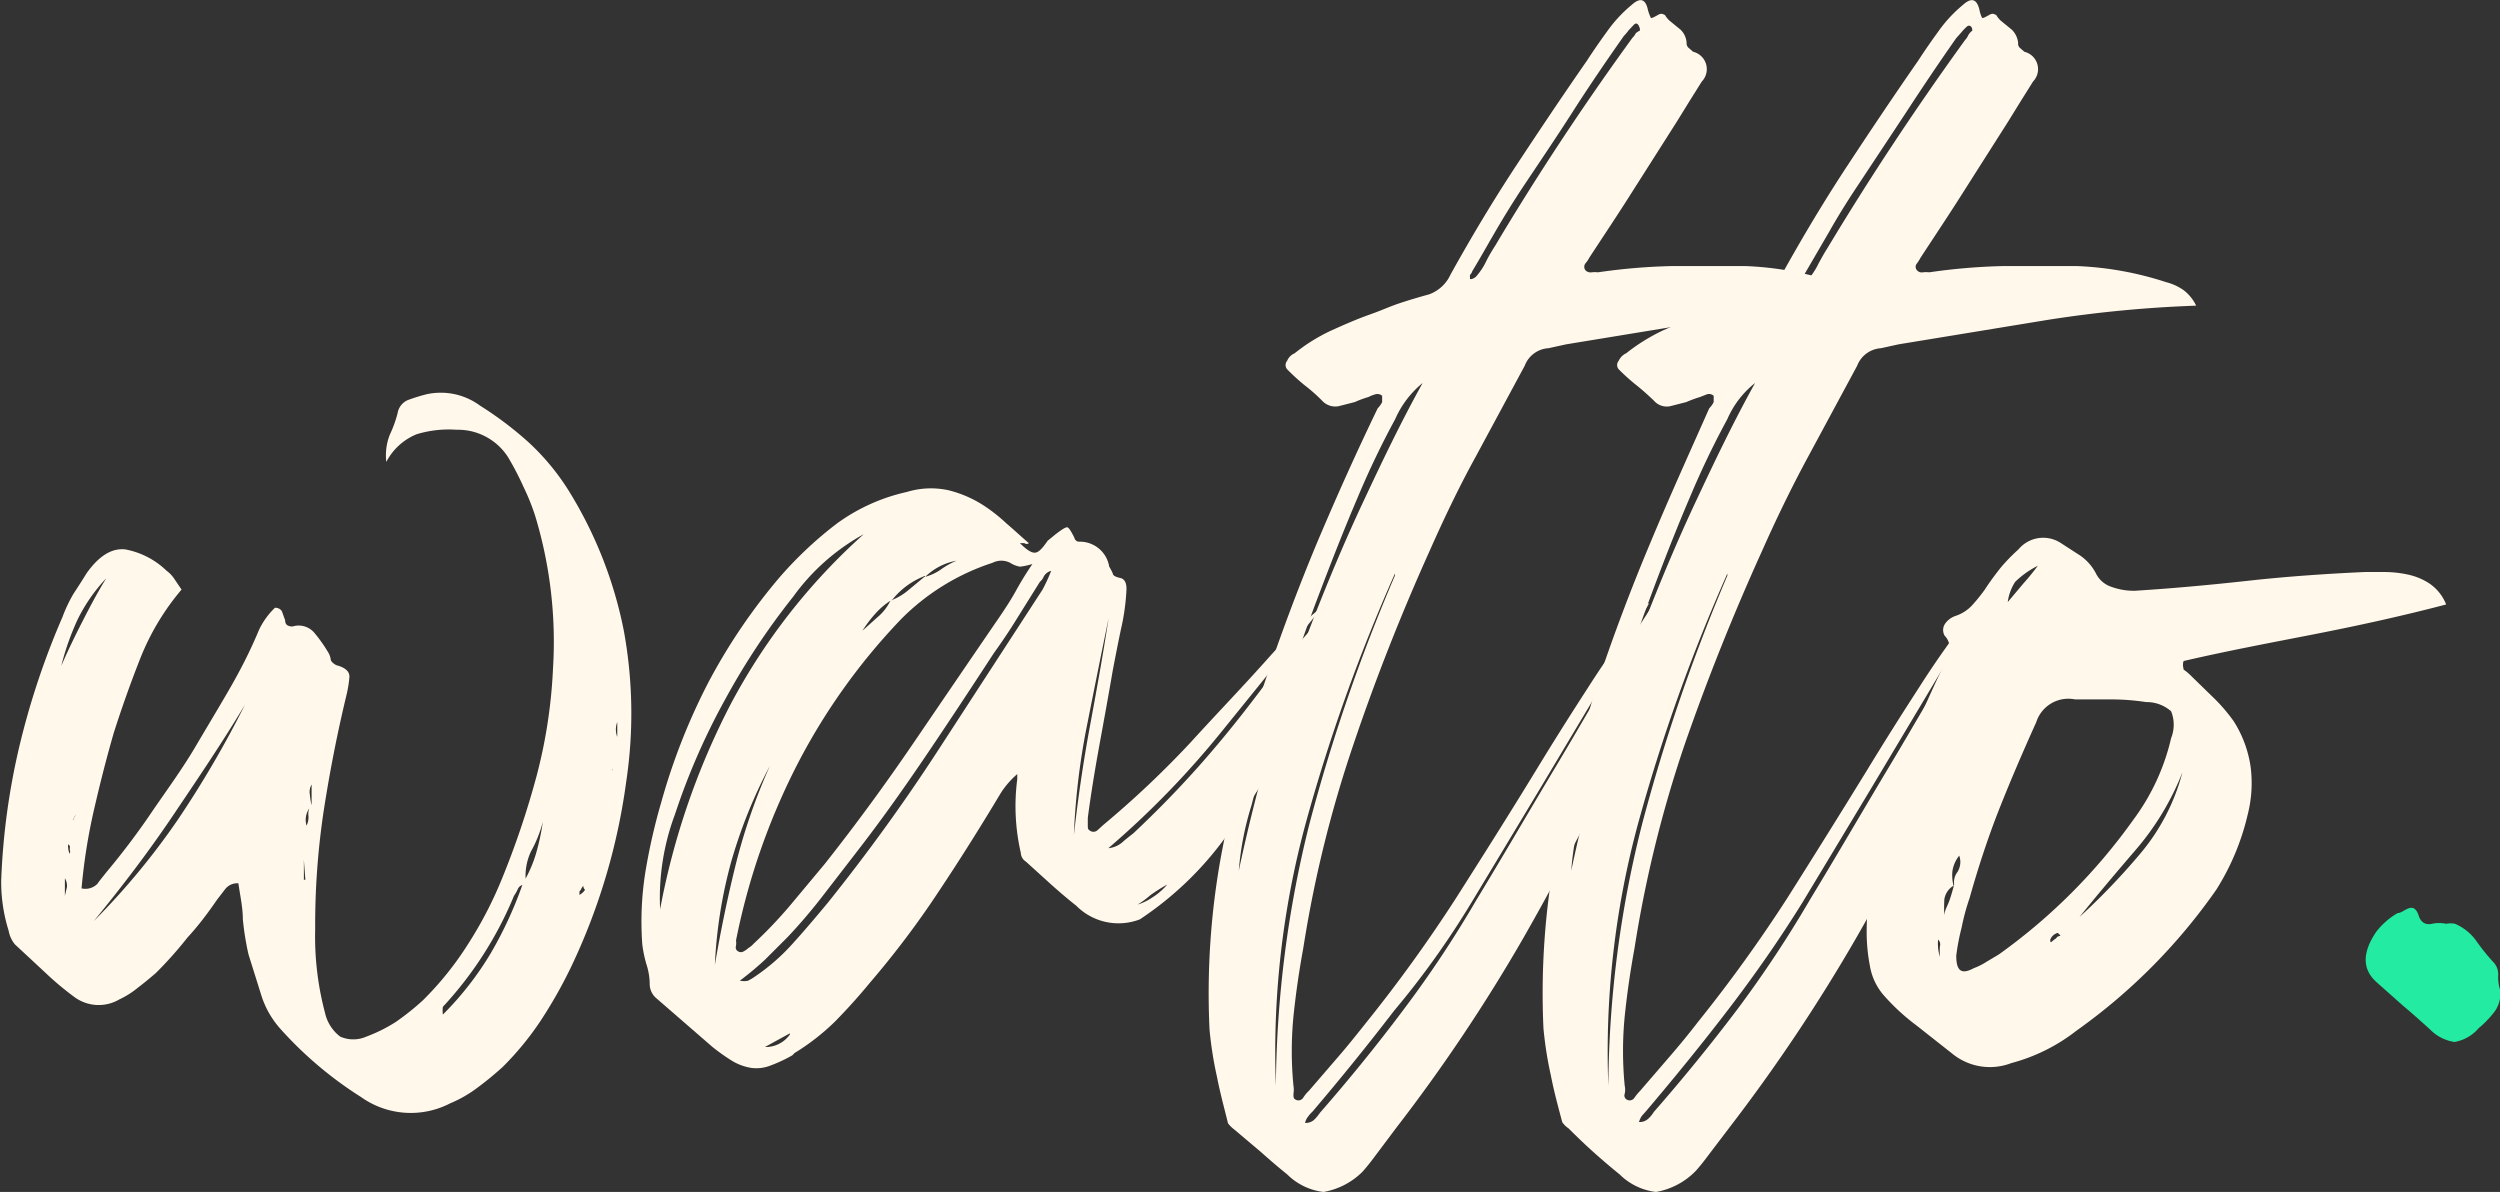 <svg viewBox="0 0 84 40.05" xmlns="http://www.w3.org/2000/svg">
  <rect x="0" y="0" width="84" height="40.05" fill="#333333" stroke="none"/>
  <defs>
    <style>
      .a {
        isolation: isolate;
      }

      .b {
        fill: #fff8eb;
      }

      .c {
        fill: #23EBA2;
      }
    </style>
  </defs>
  <g class="a">
    <g class="a">
      <path transform="translate(-0.53 -13.05)" d="M13.51,28.57a1.89,1.89,0,0,1,.12-.92,3.94,3.94,0,0,0,.26-.72.58.58,0,0,1,.35-.44,6.34,6.34,0,0,1,.61-.19,2.22,2.22,0,0,1,1.81.38,11.76,11.76,0,0,1,1.64,1.24,7.92,7.92,0,0,1,1.34,1.62,14.1,14.1,0,0,1,1.85,4.7,15.41,15.41,0,0,1,.08,5.08,20.92,20.92,0,0,1-1.89,6.3,15.66,15.66,0,0,1-1,1.75,10,10,0,0,1-1.26,1.53q-.42.38-.84.69a4.16,4.16,0,0,1-.92.53,2.88,2.88,0,0,1-3-.21,12.82,12.82,0,0,1-2.69-2.27,3.07,3.07,0,0,1-.67-1.18l-.42-1.34a9.35,9.35,0,0,1-.19-1.18c0-.39-.09-.79-.15-1.21a.51.51,0,0,0-.44.19l-.27.35c-.31.45-.63.88-1,1.28a13.15,13.15,0,0,1-1.07,1.2c-.2.17-.39.33-.59.48a2.93,2.93,0,0,1-.63.4,1.37,1.37,0,0,1-1.51-.08,10.17,10.17,0,0,1-1-.84l-1-.93a1,1,0,0,1-.21-.46,5.47,5.47,0,0,1-.25-1.68,23.32,23.32,0,0,1,.61-4.51,26.12,26.12,0,0,1,1.45-4.35A4.85,4.85,0,0,1,3,33c.15-.23.3-.46.44-.69.42-.59.85-.85,1.3-.8a2.71,2.71,0,0,1,1.39.72,1.06,1.06,0,0,1,.27.29l.23.34a8.29,8.29,0,0,0-1.37,2.27q-.48,1.21-.9,2.52c-.25.86-.47,1.73-.67,2.6a19.5,19.5,0,0,0-.42,2.65.57.57,0,0,0,.53-.15c.09-.13.2-.26.31-.4a24.64,24.64,0,0,0,1.55-2.06c.48-.7,1-1.41,1.43-2.14s.77-1.29,1.14-1.93.71-1.3,1-2a2.52,2.52,0,0,1,.54-.75c.14,0,.23.08.25.17l.09.25c0,.14.08.21.25.21a.69.69,0,0,1,.73.21,5.06,5.06,0,0,1,.45.63.66.66,0,0,1,.1.25c0,.08.08.15.19.21.31.08.45.22.44.4a4,4,0,0,1-.1.61c-.31,1.29-.56,2.57-.76,3.86a25.78,25.78,0,0,0-.29,4,10,10,0,0,0,.33,2.81,1.38,1.38,0,0,0,.51.8,1.09,1.09,0,0,0,.88,0,5.19,5.19,0,0,0,1-.5,8.85,8.85,0,0,0,.9-.72,10.69,10.69,0,0,0,1.53-1.91,13.39,13.39,0,0,0,1.12-2.16,28.9,28.9,0,0,0,1.17-3.47,17.11,17.11,0,0,0,.55-3.59,14.59,14.59,0,0,0-.59-5.12,7.35,7.35,0,0,0-.4-1,9.81,9.81,0,0,0-.52-1,2,2,0,0,0-1.73-.92,3.71,3.71,0,0,0-1.34.15A2,2,0,0,0,13.51,28.57ZM2.59,35.42c.22-.51.46-1,.71-1.49s.52-1,.8-1.45a5.66,5.66,0,0,0-.95,1.36A8.67,8.67,0,0,0,2.59,35.42Zm.12,7.73.07-.3a.49.49,0,0,0-.07-.29Zm.17-1.39a.08.08,0,0,1,0-.06.08.08,0,0,0,0-.07.37.37,0,0,1,0-.12s0-.06-.06-.09A.65.65,0,0,0,2.88,41.76Zm.21-1.34s-.08.09-.08.12a.08.08,0,0,0,0,.07.08.08,0,0,1,0,.06.08.08,0,0,1,0-.06.14.14,0,0,0,0-.07ZM3.68,44a24.28,24.28,0,0,0,2.84-3.43,34.7,34.7,0,0,0,2.24-3.84C8,38,7.17,39.22,6.35,40.44S4.63,42.84,3.68,44Zm7.06-2.06s0,0,0,0,0,0,0,.08v.59h.05ZM11,40.12a.67.67,0,0,0-.17.67.64.64,0,0,0,.06-.37.5.5,0,0,1,.11-.34v-.67a.49.49,0,0,0-.06.33A3,3,0,0,0,11,40.12Zm7.18,2.65c-.14,0-.22.08-.25.15a1.42,1.42,0,0,1-.13.23,12.46,12.46,0,0,1-2.39,3.73,1.09,1.09,0,0,0,0,.26,10.52,10.52,0,0,0,1.62-2.08,13.27,13.27,0,0,0,1.07-2.33,4.38,4.38,0,0,0,.44-1,7.84,7.84,0,0,0,.23-1.07,4.2,4.2,0,0,1-.4,1A1.94,1.94,0,0,0,18.21,42.77Zm2,.17a.17.17,0,0,1-.05-.13l-.06.08A.24.24,0,0,1,20,43c0,.08,0,.12,0,.12S20.13,43.05,20.19,42.94Zm.92-4.12a.08.08,0,0,1,0,.06.08.08,0,0,0,0,.07V39s0,0,0,0Zm.17-1.51a.7.7,0,0,0,0,.5Z" class="b"></path>
      <path transform="translate(-0.53 -13.05)" d="M35.1,31.3a.12.12,0,0,1-.15,0s-.09,0-.15,0c.23.23.39.33.51.32s.25-.15.42-.4L36,31c.22-.17.35-.25.4-.23s.12.13.23.35a.16.16,0,0,0,.17.13,1,1,0,0,1,1,.84,1.71,1.71,0,0,1,.12.23c0,.07.11.12.25.15s.21.15.21.37a7.42,7.42,0,0,1-.19,1.37c-.09.43-.18.89-.27,1.36-.14.82-.29,1.64-.44,2.46s-.29,1.66-.4,2.5c0,.06,0,.13,0,.23s0,.16.06.19a.2.2,0,0,0,.26,0l.21-.19A32.3,32.3,0,0,0,40.53,38c.91-1,1.8-1.92,2.67-2.9A14.9,14.9,0,0,1,45,33.4l-3.43,4.24a29.82,29.82,0,0,1-3.8,3.91.85.85,0,0,0,.46-.19c.11-.1.24-.2.38-.31.81-.76,1.58-1.55,2.31-2.38S42.32,37,43,36.09s1.44-1.74,2.23-2.6l.17-.19c0-.07.14,0,.25.06s.14.2.08.25a.59.59,0,0,0-.12.17A8.8,8.8,0,0,0,45,35.17,28.06,28.06,0,0,1,43.71,38a24.72,24.72,0,0,1-2.06,3.26,11.17,11.17,0,0,1-2.82,2.68,2,2,0,0,1-2.14-.46c-.28-.22-.56-.46-.84-.71L35,42a.36.36,0,0,1-.17-.29,7,7,0,0,1-.12-2.48v-.17a2.89,2.89,0,0,0-.55.63c-.67,1.12-1.36,2.22-2.08,3.3a30.47,30.47,0,0,1-2.33,3.09c-.36.44-.75.87-1.15,1.28a7.63,7.63,0,0,1-1.37,1.07l-.08.08a5,5,0,0,1-.78.36,1.29,1.29,0,0,1-.61.06,1.83,1.83,0,0,1-.59-.21,6.51,6.51,0,0,1-.71-.5l-1.89-1.64a.63.63,0,0,1-.21-.46,2.19,2.19,0,0,0-.11-.67,4.11,4.11,0,0,1-.14-.68,10.57,10.57,0,0,1,.1-2.39A19.85,19.85,0,0,1,22.75,40a21,21,0,0,1,1.57-4,19.52,19.52,0,0,1,2.42-3.57,12.88,12.88,0,0,1,1.91-1.79A6.32,6.32,0,0,1,31,29.58a2.77,2.77,0,0,1,1.39-.06,3.88,3.88,0,0,1,1.26.56,5.54,5.54,0,0,1,.71.57C34.61,30.86,34.84,31.08,35.1,31.3ZM29.55,31a7.21,7.21,0,0,0-2.37,2.1,23.86,23.86,0,0,0-2.29,3.46,22.61,22.61,0,0,0-1.68,3.85,8,8,0,0,0-.5,3.19,24.87,24.87,0,0,1,2.35-6.85A20.64,20.64,0,0,1,29.55,31ZM26.4,38.78A16.58,16.58,0,0,0,25.1,42a15.72,15.72,0,0,0-.55,3.47q.3-1.77.72-3.45A20.07,20.07,0,0,1,26.4,38.78ZM35.22,32a2.24,2.24,0,0,1-.42.09.9.9,0,0,1-.33-.13.65.65,0,0,0-.59,0,7.66,7.66,0,0,0-3.07,1.89,20.91,20.91,0,0,0-3.55,5,22.58,22.58,0,0,0-2,5.8.65.65,0,0,1,0,.18.15.15,0,0,0,.08.19.17.17,0,0,0,.17,0,.77.77,0,0,0,.17-.12.61.61,0,0,0,.16-.13,15.09,15.09,0,0,0,1.24-1.3l1.16-1.39c1.06-1.34,2.06-2.71,3-4.09s1.9-2.79,2.88-4.22c.19-.28.38-.57.54-.86A10.74,10.74,0,0,1,35.22,32ZM25.39,46a.61.61,0,0,0,.28,0l.14-.08a6.88,6.88,0,0,0,1.35-1.16c.39-.43.78-.89,1.17-1.36a63.22,63.22,0,0,0,3.74-5.17l3.49-5.37a5.91,5.91,0,0,0,.29-.63.4.4,0,0,0-.25.19.46.46,0,0,1-.13.18l-.75,1.2c-.25.41-.52.81-.8,1.2-.73,1.12-1.46,2.23-2.21,3.34s-1.51,2.19-2.33,3.25l-1.15,1.49A18.34,18.34,0,0,1,27,44.53l-.76.76A10.58,10.58,0,0,1,25.39,46Zm1.68,1.77-.42.23-.42.23A1,1,0,0,0,27.07,47.81Zm4.54-15.37a2.58,2.58,0,0,0-1.09.79,2.47,2.47,0,0,0-.57.47,4,4,0,0,0-.44.58L30,33.8a1.7,1.7,0,0,0,.45-.57,2,2,0,0,0,.6-.35l.53-.44a1.66,1.66,0,0,0,.57-.26,2.59,2.59,0,0,1,.52-.29A2,2,0,0,0,31.61,32.44Zm5,8.73c.14-1.26.32-2.48.54-3.67s.44-2.4.63-3.64c-.25,1.21-.49,2.41-.73,3.62A23.55,23.55,0,0,0,36.61,41.17Zm2,2.35a1.77,1.77,0,0,0,.63-.27,2.19,2.19,0,0,0,.51-.44,5.5,5.5,0,0,0-.57.36C39,43.29,38.82,43.41,38.62,43.52Z" class="b"></path>
      <path transform="translate(-0.53 -13.05)" d="M63.15,23.32a41.24,41.24,0,0,0-5,.48l-5,.82-.59.13a.91.91,0,0,0-.8.59l-1.66,3.08c-.55,1-1.06,2.07-1.53,3.13Q47.11,34.79,46,38.08a40.81,40.81,0,0,0-1.68,6.83c-.14.76-.25,1.52-.33,2.29a12.08,12.08,0,0,0,0,2.33.8.8,0,0,1,0,.27c0,.1,0,.16.06.19a.19.19,0,0,0,.27-.06,1.22,1.22,0,0,1,.19-.23l1-1.16c.32-.37.63-.76.94-1.15a49.19,49.19,0,0,0,3-4.16c.91-1.43,1.82-2.87,2.71-4.33.56-.92,1.14-1.84,1.73-2.75a32.15,32.15,0,0,1,1.89-2.66.23.23,0,0,1,.16-.17l-.65,1.13-.65,1.14-2.33,3.9q-1.16,1.93-2.33,3.87T47.38,47q-1.32,1.72-2.75,3.4a1.14,1.14,0,0,0-.15.17.51.51,0,0,0-.1.21.42.42,0,0,0,.31-.11,1.45,1.45,0,0,0,.19-.23q1.47-1.68,2.79-3.44a37.11,37.11,0,0,0,2.46-3.7c.9-1.48,1.78-3,2.65-4.45s1.75-3,2.64-4.49c.09-.14.18-.28.28-.42l.27-.42a1,1,0,0,1,.1-.17c0-.06.09-.06.15,0a.3.3,0,0,1,.08.42l-.5,1.38a2.32,2.32,0,0,0-.21.84c.11-.25.22-.49.32-.73s.2-.48.31-.74c-.11.56-.24,1.11-.4,1.64a11.23,11.23,0,0,1-.57,1.56q-1.64,3.53-3.52,6.82a56.83,56.83,0,0,1-4.29,6.41l-.75,1c-.17.23-.3.38-.38.47A2.45,2.45,0,0,1,45,53.1a2.08,2.08,0,0,1-1.22-.59c-.31-.25-.6-.5-.88-.75L42,51a1,1,0,0,1-.21-.21c-.13-.53-.26-1-.37-1.56a12.6,12.6,0,0,1-.25-1.59,25.74,25.74,0,0,1,.39-5.84A49.53,49.53,0,0,1,43,36.05q.8-2.4,1.76-4.71c.65-1.54,1.33-3.06,2.06-4.57a.8.8,0,0,0,.15-.21c0-.09,0-.16,0-.21a.23.23,0,0,0-.23-.05,1.1,1.1,0,0,0-.23.09,3.44,3.44,0,0,0-.46.17l-.55.14a.6.6,0,0,1-.55-.19,5.63,5.63,0,0,0-.59-.52,7,7,0,0,1-.58-.53.22.22,0,0,1,0-.29.47.47,0,0,1,.25-.25,6,6,0,0,1,1.22-.76c.42-.19.85-.38,1.3-.54s.67-.27,1-.38.67-.21,1-.3a1.27,1.27,0,0,0,.72-.67c.7-1.26,1.43-2.48,2.2-3.65s1.56-2.35,2.38-3.53c.22-.34.45-.67.69-1a4.58,4.58,0,0,1,.82-.88c.28-.25.46-.2.54.17a1.37,1.37,0,0,0,.09.25c0,.06.11,0,.25-.08s.19,0,.23,0a.9.9,0,0,0,.15.19l.38.31a.67.67,0,0,1,.2.44.2.2,0,0,0,.07.17l.15.13a.6.6,0,0,1,.29,1l-.42.67-.42.68-1.45,2.28c-.49.78-1,1.54-1.49,2.29a.92.92,0,0,1-.13.19.19.19,0,0,0,0,.23.24.24,0,0,0,.21.07.9.9,0,0,1,.21,0,20.23,20.23,0,0,1,2.48-.21c.84,0,1.67,0,2.48,0a11,11,0,0,1,3,.54,1.78,1.78,0,0,1,.59.27A1.42,1.42,0,0,1,63.15,23.32Zm-21,19c.31-1.46.67-2.88,1.07-4.27s.88-2.76,1.41-4.13,1.1-2.72,1.7-4,1.25-2.65,2-4a3.24,3.24,0,0,0-.92,1.21,29,29,0,0,0-1.26,2.63c-.45,1.05-.9,2.2-1.37,3.44s-.88,2.47-1.26,3.66-.69,2.27-.94,3.25A9.93,9.93,0,0,0,42.15,42.35Zm5.25-10a59.45,59.45,0,0,0-3,8.4,29.37,29.37,0,0,0-1,8.82,37.13,37.13,0,0,1,1.13-8.82A59.88,59.88,0,0,1,47.4,32.39Zm8.23-18.31q-.08-.26-.21-.12l-.17.18a1.6,1.6,0,0,1-.16.19c-.59.84-1.17,1.69-1.72,2.55s-1.12,1.7-1.68,2.54c-.31.47-.6.94-.87,1.4s-.53.93-.82,1.41a.32.32,0,0,1-.08.13s0,.07,0,.12.17,0,.25-.12a2.09,2.09,0,0,0,.3-.47,5.32,5.32,0,0,1,.29-.5q2.1-3.53,4.62-7a.55.55,0,0,0,.11-.15A.48.48,0,0,1,55.63,14.08Z" class="b"></path>
      <path transform="translate(-0.53 -13.05)" d="M74.32,23.32a41.43,41.43,0,0,0-5,.48l-5,.82-.59.13a.92.92,0,0,0-.8.59l-1.66,3.08c-.54,1-1.06,2.07-1.53,3.13q-1.47,3.24-2.61,6.53a40.81,40.81,0,0,0-1.68,6.83c-.14.76-.25,1.52-.33,2.29a12.08,12.08,0,0,0,0,2.33.61.61,0,0,1,0,.27.16.16,0,0,0,.06.19.19.19,0,0,0,.27-.06,1.78,1.78,0,0,1,.19-.23l1-1.16c.32-.37.64-.76.94-1.15a49.32,49.32,0,0,0,3-4.16q1.36-2.15,2.7-4.33c.56-.92,1.14-1.84,1.73-2.75a32.15,32.15,0,0,1,1.89-2.66.24.24,0,0,1,.17-.17l-.66,1.13-.65,1.14-2.33,3.9q-1.16,1.93-2.33,3.87c-.78,1.26-1.62,2.46-2.5,3.61s-1.8,2.28-2.75,3.4l-.15.17a.69.69,0,0,0-.1.21.42.42,0,0,0,.31-.11,1.06,1.06,0,0,0,.19-.23q1.47-1.68,2.8-3.44a38.84,38.84,0,0,0,2.45-3.7c.9-1.48,1.78-3,2.65-4.45s1.75-3,2.65-4.49a4.94,4.94,0,0,1,.27-.42,4.94,4.94,0,0,0,.27-.42.62.62,0,0,1,.11-.17c0-.06.09-.06.14,0a.31.31,0,0,1,.09.42L67,35.12a2.32,2.32,0,0,0-.21.84c.12-.25.22-.49.32-.73l.31-.74c-.11.56-.24,1.11-.4,1.64a12.62,12.62,0,0,1-.56,1.56c-1.1,2.35-2.27,4.62-3.53,6.82a58.12,58.12,0,0,1-4.28,6.41l-.76,1c-.17.23-.3.38-.38.47a2.45,2.45,0,0,1-1.34.71,2.08,2.08,0,0,1-1.22-.59c-.31-.25-.6-.5-.88-.75s-.56-.52-.84-.8a.7.7,0,0,1-.21-.21c-.14-.53-.27-1-.38-1.56a12.6,12.6,0,0,1-.25-1.59,25.74,25.74,0,0,1,.4-5.84,51.62,51.62,0,0,1,1.4-5.71q.8-2.4,1.77-4.71c.64-1.54,1.33-3.06,2-4.57a.8.8,0,0,0,.15-.21c0-.09,0-.16,0-.21a.23.23,0,0,0-.23-.05l-.23.09a4.05,4.05,0,0,0-.46.17l-.55.14a.57.57,0,0,1-.54-.19c-.2-.19-.4-.37-.59-.52a7,7,0,0,1-.59-.53.22.22,0,0,1,0-.29.51.51,0,0,1,.25-.25,6.32,6.32,0,0,1,1.22-.76c.42-.19.85-.38,1.3-.54s.67-.27,1-.38.67-.21,1-.3a1.28,1.28,0,0,0,.71-.67c.7-1.26,1.43-2.48,2.2-3.65s1.56-2.35,2.38-3.53c.22-.34.45-.67.69-1a4.58,4.58,0,0,1,.82-.88c.28-.25.46-.2.55.17a.92.92,0,0,0,.08.25c0,.06.11,0,.25-.08s.19,0,.23,0a.9.9,0,0,0,.15.19l.38.31a.73.73,0,0,1,.21.44.19.19,0,0,0,.06.17l.15.13a.6.6,0,0,1,.29,1l-.42.67-.42.68-1.45,2.28c-.49.78-1,1.54-1.49,2.29a1.45,1.45,0,0,1-.12.19.17.17,0,0,0,0,.23.21.21,0,0,0,.2.07.9.9,0,0,1,.21,0,20.4,20.4,0,0,1,2.48-.21c.84,0,1.67,0,2.48,0a11,11,0,0,1,3,.54,1.78,1.78,0,0,1,.59.27A1.42,1.42,0,0,1,74.32,23.32Zm-21,19c.31-1.46.67-2.88,1.07-4.27s.88-2.76,1.41-4.13,1.1-2.72,1.7-4,1.25-2.65,2-4a3.13,3.13,0,0,0-.93,1.21,29,29,0,0,0-1.26,2.63c-.45,1.05-.9,2.2-1.36,3.44s-.89,2.47-1.26,3.66-.7,2.27-.95,3.25A9.93,9.93,0,0,0,53.32,42.35Zm5.25-10a59.45,59.45,0,0,0-3,8.4,29.37,29.37,0,0,0-1,8.82,36.62,36.62,0,0,1,1.14-8.82A61.14,61.14,0,0,1,58.57,32.39ZM66.8,14.08c0-.17-.12-.21-.2-.12a1.45,1.45,0,0,0-.17.18l-.17.19c-.59.84-1.16,1.69-1.72,2.55l-1.68,2.54c-.31.47-.6.94-.86,1.4l-.82,1.41a.48.48,0,0,1-.09.13s0,.07,0,.12.17,0,.26-.12a2.47,2.47,0,0,0,.29-.47c.09-.16.18-.33.29-.5q2.12-3.53,4.63-7a.48.48,0,0,0,.1-.15A.48.48,0,0,1,66.8,14.08Z" class="b"></path>
      <path transform="translate(-0.53 -13.05)" d="M82.72,33.36c-1.48.39-3,.72-4.43,1s-2.93.56-4.39.9c-.05.14,0,.24,0,.29a1.39,1.39,0,0,1,.21.17l.76.74a5.73,5.73,0,0,1,.71.82,3.87,3.87,0,0,1,.57,1.53,4.28,4.28,0,0,1-.1,1.62A8.17,8.17,0,0,1,75,42.94a19.42,19.42,0,0,1-4.7,4.74,6.08,6.08,0,0,1-2.19,1.09,2,2,0,0,1-2-.33l-1.18-.93a7.17,7.17,0,0,1-1.09-1,2,2,0,0,1-.48-1,6,6,0,0,1-.11-1.14,15.77,15.77,0,0,1,.13-1.93,9.66,9.66,0,0,1,.46-1.93c.25-.84.54-1.67.86-2.5s.68-1.64,1.07-2.46L66,35a.56.56,0,0,0-.13-.59.38.38,0,0,1,0-.38.7.7,0,0,1,.38-.29,1.32,1.32,0,0,0,.55-.36,5.92,5.92,0,0,0,.42-.52c.16-.25.34-.49.52-.72a6,6,0,0,1,.61-.63,1.08,1.08,0,0,1,1.43-.21l.65.42a1.67,1.67,0,0,1,.52.59.89.89,0,0,0,.53.46,2.2,2.2,0,0,0,.78.13c1.28-.08,2.57-.2,3.84-.34s2.57-.23,3.88-.29h.7a3.79,3.79,0,0,1,.73.08,2.13,2.13,0,0,1,.74.3A1.52,1.52,0,0,1,82.72,33.36ZM64.28,41.47c.37-1,.75-2,1.14-3s.8-2,1.22-2.94A23.84,23.84,0,0,0,64.28,41.47Zm1.43,3.73a3.32,3.32,0,0,1,0-.35.22.22,0,0,0-.06-.23A1.49,1.49,0,0,0,65.71,45.2Zm.46-2.39a.64.64,0,0,0-.31.46,4.79,4.79,0,0,0,0,.55c0-.17.11-.34.17-.51s.11-.35.16-.54a.56.56,0,0,1,.11-.42.63.63,0,0,0,.06-.55,1.08,1.08,0,0,0-.23.53A1.38,1.38,0,0,0,66.17,42.81Zm.09,2.35c0,.51.17.65.59.42a2.06,2.06,0,0,0,.42-.21l.42-.25a19.33,19.33,0,0,0,4.53-4.54,7.36,7.36,0,0,0,1.26-2.73,1.21,1.21,0,0,0,0-.9,1.24,1.24,0,0,0-.84-.31,7.85,7.85,0,0,0-1.19-.09c-.41,0-.81,0-1.2,0a1.13,1.13,0,0,0-1.3.76c-.45,1-.86,1.95-1.24,2.91s-.72,2-1,3a7.42,7.42,0,0,0-.27,1A7.25,7.25,0,0,0,66.26,45.16ZM69,32.06a3.05,3.05,0,0,0-.76.54,1.64,1.64,0,0,0-.25.68l.53-.63C68.7,32.45,68.86,32.25,69,32.06Zm.76,12.43c-.06-.08-.1-.11-.13-.08a.36.36,0,0,0-.21.21c0,.11,0,.12.13,0a.22.22,0,0,0,.1-.09A.38.38,0,0,1,69.79,44.49Zm.5-.5a22.67,22.67,0,0,0,2.16-2.23A7,7,0,0,0,73.86,39a9.1,9.1,0,0,1-1.6,2.64C71.59,42.42,70.93,43.2,70.29,44Z" class="b"></path>
    </g>
    <g class="a">
      <path transform="translate(-0.53 -13.05)" d="M84.53,46.3a1,1,0,0,1-.19.75,3.43,3.43,0,0,1-.53.55,1.36,1.36,0,0,1-.81.46,1.44,1.44,0,0,1-.82-.42c-.31-.28-.61-.55-.91-.8l-.9-.8c-.48-.44-.46-1,0-1.68a2.45,2.45,0,0,1,.72-.63c.11,0,.23-.11.37-.16s.26,0,.34.25.26.31.44.27a1.13,1.13,0,0,1,.48,0,.74.74,0,0,1,.3,0,1.7,1.7,0,0,1,.71.57,7.23,7.23,0,0,0,.55.69.59.59,0,0,1,.19.46A1.45,1.45,0,0,0,84.53,46.3Z" class="c"></path>
    </g>
  </g>
</svg>
